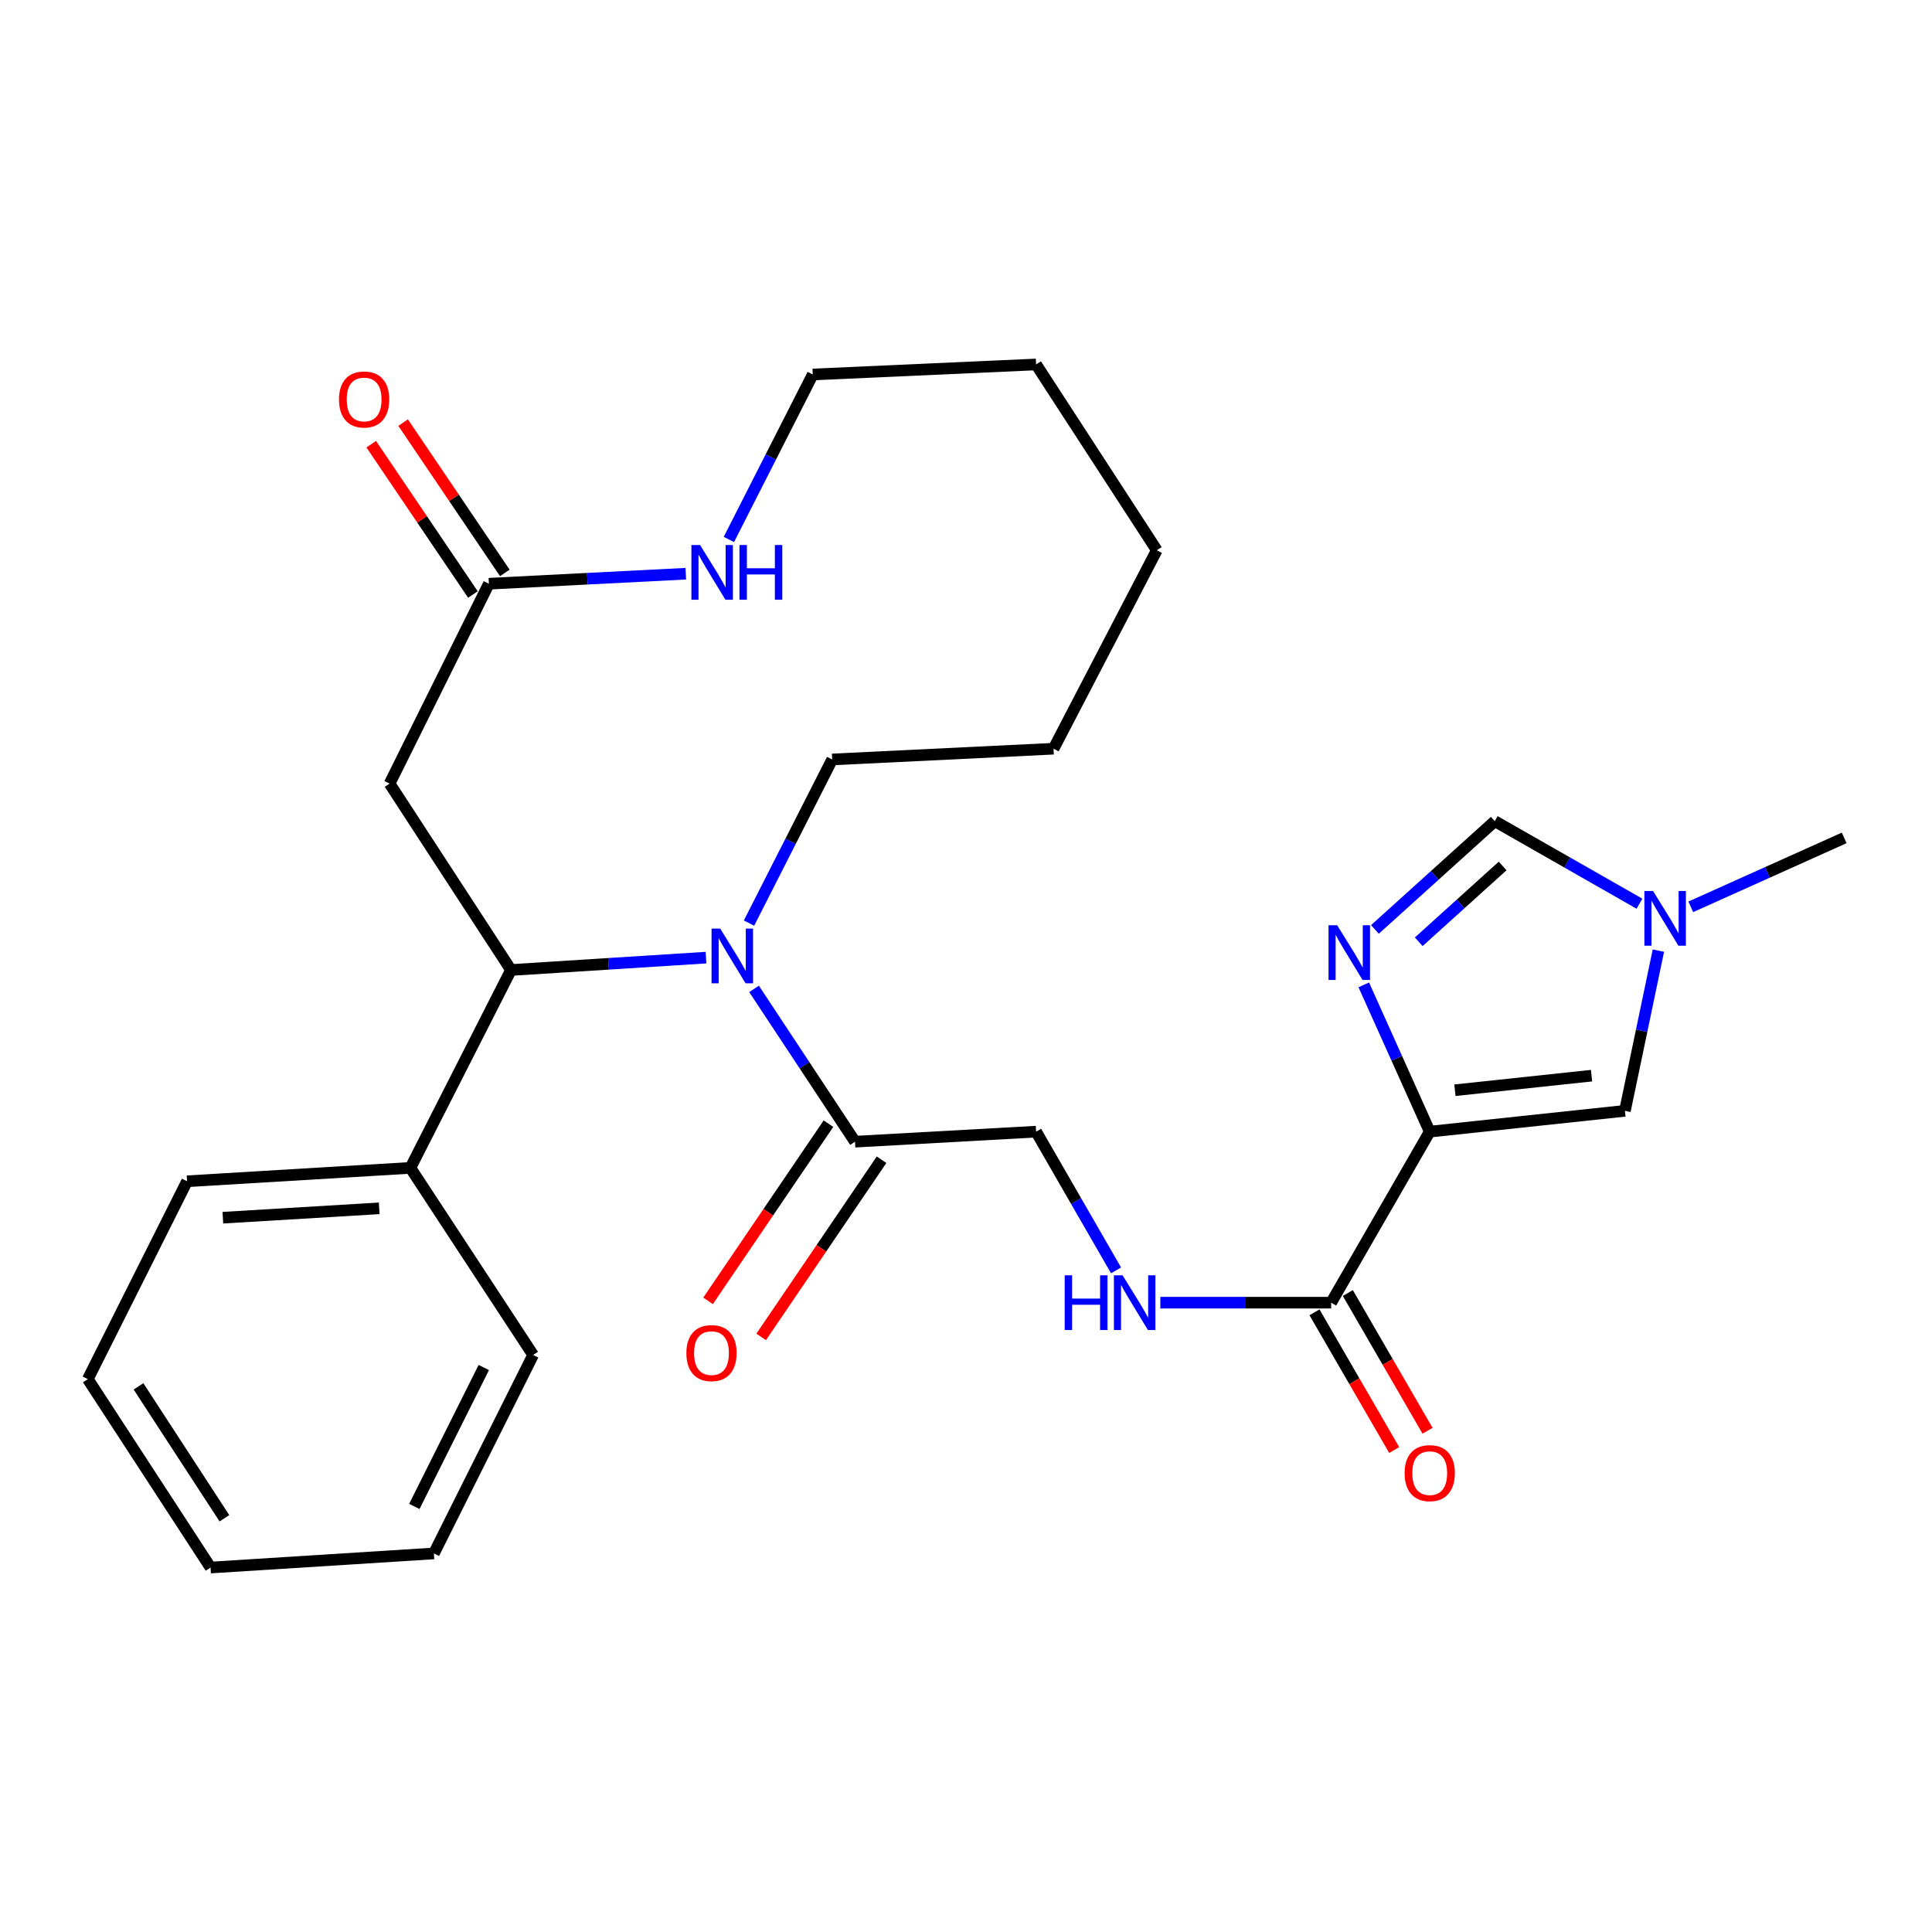 <?xml version='1.0' encoding='iso-8859-1'?>
<svg version='1.1' baseProfile='full'
              xmlns='http://www.w3.org/2000/svg'
                      xmlns:rdkit='http://www.rdkit.org/xml'
                      xmlns:xlink='http://www.w3.org/1999/xlink'
                  xml:space='preserve'
width='1000px' height='1000px' viewBox='0 0 1000 1000'>
<!-- END OF HEADER -->
<rect style='opacity:1.0;fill:#FFFFFF;stroke:none' width='1000' height='1000' x='0' y='0'> </rect>
<path class='bond-1' d='M 740.025,585.742 L 722.957,547.754' style='fill:none;fill-rule:evenodd;stroke:#000000;stroke-width:6px;stroke-linecap:butt;stroke-linejoin:miter;stroke-opacity:1' />
<path class='bond-1' d='M 722.957,547.754 L 705.888,509.767' style='fill:none;fill-rule:evenodd;stroke:#0000FF;stroke-width:6px;stroke-linecap:butt;stroke-linejoin:miter;stroke-opacity:1' />
<path class='bond-3' d='M 740.025,585.742 L 689.004,674.263' style='fill:none;fill-rule:evenodd;stroke:#000000;stroke-width:6px;stroke-linecap:butt;stroke-linejoin:miter;stroke-opacity:1' />
<path class='bond-4' d='M 740.025,585.742 L 841.05,574.966' style='fill:none;fill-rule:evenodd;stroke:#000000;stroke-width:6px;stroke-linecap:butt;stroke-linejoin:miter;stroke-opacity:1' />
<path class='bond-4' d='M 753.065,564.303 L 823.782,556.76' style='fill:none;fill-rule:evenodd;stroke:#000000;stroke-width:6px;stroke-linecap:butt;stroke-linejoin:miter;stroke-opacity:1' />
<path class='bond-0' d='M 390.299,511.846 L 416.427,551.391' style='fill:none;fill-rule:evenodd;stroke:#0000FF;stroke-width:6px;stroke-linecap:butt;stroke-linejoin:miter;stroke-opacity:1' />
<path class='bond-0' d='M 416.427,551.391 L 442.555,590.936' style='fill:none;fill-rule:evenodd;stroke:#000000;stroke-width:6px;stroke-linecap:butt;stroke-linejoin:miter;stroke-opacity:1' />
<path class='bond-2' d='M 365.431,495.669 L 314.962,498.87' style='fill:none;fill-rule:evenodd;stroke:#0000FF;stroke-width:6px;stroke-linecap:butt;stroke-linejoin:miter;stroke-opacity:1' />
<path class='bond-2' d='M 314.962,498.87 L 264.493,502.071' style='fill:none;fill-rule:evenodd;stroke:#000000;stroke-width:6px;stroke-linecap:butt;stroke-linejoin:miter;stroke-opacity:1' />
<path class='bond-17' d='M 387.687,477.793 L 409.213,435.444' style='fill:none;fill-rule:evenodd;stroke:#0000FF;stroke-width:6px;stroke-linecap:butt;stroke-linejoin:miter;stroke-opacity:1' />
<path class='bond-17' d='M 409.213,435.444 L 430.738,393.094' style='fill:none;fill-rule:evenodd;stroke:#000000;stroke-width:6px;stroke-linecap:butt;stroke-linejoin:miter;stroke-opacity:1' />
<path class='bond-8' d='M 711.661,481.073 L 742.677,453.054' style='fill:none;fill-rule:evenodd;stroke:#0000FF;stroke-width:6px;stroke-linecap:butt;stroke-linejoin:miter;stroke-opacity:1' />
<path class='bond-8' d='M 742.677,453.054 L 773.693,425.034' style='fill:none;fill-rule:evenodd;stroke:#000000;stroke-width:6px;stroke-linecap:butt;stroke-linejoin:miter;stroke-opacity:1' />
<path class='bond-8' d='M 734.329,487.459 L 756.04,467.846' style='fill:none;fill-rule:evenodd;stroke:#0000FF;stroke-width:6px;stroke-linecap:butt;stroke-linejoin:miter;stroke-opacity:1' />
<path class='bond-8' d='M 756.04,467.846 L 777.751,448.233' style='fill:none;fill-rule:evenodd;stroke:#000000;stroke-width:6px;stroke-linecap:butt;stroke-linejoin:miter;stroke-opacity:1' />
<path class='bond-6' d='M 264.493,502.071 L 201.654,405.598' style='fill:none;fill-rule:evenodd;stroke:#000000;stroke-width:6px;stroke-linecap:butt;stroke-linejoin:miter;stroke-opacity:1' />
<path class='bond-13' d='M 264.493,502.071 L 212.419,604.491' style='fill:none;fill-rule:evenodd;stroke:#000000;stroke-width:6px;stroke-linecap:butt;stroke-linejoin:miter;stroke-opacity:1' />
<path class='bond-10' d='M 689.004,674.263 L 644.795,674.263' style='fill:none;fill-rule:evenodd;stroke:#000000;stroke-width:6px;stroke-linecap:butt;stroke-linejoin:miter;stroke-opacity:1' />
<path class='bond-10' d='M 644.795,674.263 L 600.586,674.263' style='fill:none;fill-rule:evenodd;stroke:#0000FF;stroke-width:6px;stroke-linecap:butt;stroke-linejoin:miter;stroke-opacity:1' />
<path class='bond-14' d='M 680.377,679.256 L 701.007,714.896' style='fill:none;fill-rule:evenodd;stroke:#000000;stroke-width:6px;stroke-linecap:butt;stroke-linejoin:miter;stroke-opacity:1' />
<path class='bond-14' d='M 701.007,714.896 L 721.636,750.535' style='fill:none;fill-rule:evenodd;stroke:#FF0000;stroke-width:6px;stroke-linecap:butt;stroke-linejoin:miter;stroke-opacity:1' />
<path class='bond-14' d='M 697.63,669.27 L 718.259,704.909' style='fill:none;fill-rule:evenodd;stroke:#000000;stroke-width:6px;stroke-linecap:butt;stroke-linejoin:miter;stroke-opacity:1' />
<path class='bond-14' d='M 718.259,704.909 L 738.889,740.548' style='fill:none;fill-rule:evenodd;stroke:#FF0000;stroke-width:6px;stroke-linecap:butt;stroke-linejoin:miter;stroke-opacity:1' />
<path class='bond-7' d='M 841.05,574.966 L 849.715,533.503' style='fill:none;fill-rule:evenodd;stroke:#000000;stroke-width:6px;stroke-linecap:butt;stroke-linejoin:miter;stroke-opacity:1' />
<path class='bond-7' d='M 849.715,533.503 L 858.38,492.041' style='fill:none;fill-rule:evenodd;stroke:#0000FF;stroke-width:6px;stroke-linecap:butt;stroke-linejoin:miter;stroke-opacity:1' />
<path class='bond-5' d='M 442.555,590.936 L 536.281,585.742' style='fill:none;fill-rule:evenodd;stroke:#000000;stroke-width:6px;stroke-linecap:butt;stroke-linejoin:miter;stroke-opacity:1' />
<path class='bond-15' d='M 428.814,581.6 L 397.656,627.458' style='fill:none;fill-rule:evenodd;stroke:#000000;stroke-width:6px;stroke-linecap:butt;stroke-linejoin:miter;stroke-opacity:1' />
<path class='bond-15' d='M 397.656,627.458 L 366.499,673.317' style='fill:none;fill-rule:evenodd;stroke:#FF0000;stroke-width:6px;stroke-linecap:butt;stroke-linejoin:miter;stroke-opacity:1' />
<path class='bond-15' d='M 456.295,600.272 L 425.138,646.13' style='fill:none;fill-rule:evenodd;stroke:#000000;stroke-width:6px;stroke-linecap:butt;stroke-linejoin:miter;stroke-opacity:1' />
<path class='bond-15' d='M 425.138,646.13 L 393.98,691.989' style='fill:none;fill-rule:evenodd;stroke:#FF0000;stroke-width:6px;stroke-linecap:butt;stroke-linejoin:miter;stroke-opacity:1' />
<path class='bond-9' d='M 201.654,405.598 L 253.042,302.137' style='fill:none;fill-rule:evenodd;stroke:#000000;stroke-width:6px;stroke-linecap:butt;stroke-linejoin:miter;stroke-opacity:1' />
<path class='bond-18' d='M 875.151,469.369 L 914.848,451.532' style='fill:none;fill-rule:evenodd;stroke:#0000FF;stroke-width:6px;stroke-linecap:butt;stroke-linejoin:miter;stroke-opacity:1' />
<path class='bond-18' d='M 914.848,451.532 L 954.545,433.695' style='fill:none;fill-rule:evenodd;stroke:#000000;stroke-width:6px;stroke-linecap:butt;stroke-linejoin:miter;stroke-opacity:1' />
<path class='bond-28' d='M 848.593,467.762 L 811.143,446.398' style='fill:none;fill-rule:evenodd;stroke:#0000FF;stroke-width:6px;stroke-linecap:butt;stroke-linejoin:miter;stroke-opacity:1' />
<path class='bond-28' d='M 811.143,446.398 L 773.693,425.034' style='fill:none;fill-rule:evenodd;stroke:#000000;stroke-width:6px;stroke-linecap:butt;stroke-linejoin:miter;stroke-opacity:1' />
<path class='bond-11' d='M 253.042,302.137 L 304.008,299.543' style='fill:none;fill-rule:evenodd;stroke:#000000;stroke-width:6px;stroke-linecap:butt;stroke-linejoin:miter;stroke-opacity:1' />
<path class='bond-11' d='M 304.008,299.543 L 354.975,296.95' style='fill:none;fill-rule:evenodd;stroke:#0000FF;stroke-width:6px;stroke-linecap:butt;stroke-linejoin:miter;stroke-opacity:1' />
<path class='bond-16' d='M 261.297,296.551 L 234.976,257.645' style='fill:none;fill-rule:evenodd;stroke:#000000;stroke-width:6px;stroke-linecap:butt;stroke-linejoin:miter;stroke-opacity:1' />
<path class='bond-16' d='M 234.976,257.645 L 208.655,218.738' style='fill:none;fill-rule:evenodd;stroke:#FF0000;stroke-width:6px;stroke-linecap:butt;stroke-linejoin:miter;stroke-opacity:1' />
<path class='bond-16' d='M 244.786,307.722 L 218.465,268.815' style='fill:none;fill-rule:evenodd;stroke:#000000;stroke-width:6px;stroke-linecap:butt;stroke-linejoin:miter;stroke-opacity:1' />
<path class='bond-16' d='M 218.465,268.815 L 192.143,229.909' style='fill:none;fill-rule:evenodd;stroke:#FF0000;stroke-width:6px;stroke-linecap:butt;stroke-linejoin:miter;stroke-opacity:1' />
<path class='bond-12' d='M 577.669,657.549 L 556.975,621.645' style='fill:none;fill-rule:evenodd;stroke:#0000FF;stroke-width:6px;stroke-linecap:butt;stroke-linejoin:miter;stroke-opacity:1' />
<path class='bond-12' d='M 556.975,621.645 L 536.281,585.742' style='fill:none;fill-rule:evenodd;stroke:#000000;stroke-width:6px;stroke-linecap:butt;stroke-linejoin:miter;stroke-opacity:1' />
<path class='bond-29' d='M 377.268,279.223 L 398.975,236.529' style='fill:none;fill-rule:evenodd;stroke:#0000FF;stroke-width:6px;stroke-linecap:butt;stroke-linejoin:miter;stroke-opacity:1' />
<path class='bond-29' d='M 398.975,236.529 L 420.682,193.836' style='fill:none;fill-rule:evenodd;stroke:#000000;stroke-width:6px;stroke-linecap:butt;stroke-linejoin:miter;stroke-opacity:1' />
<path class='bond-20' d='M 212.419,604.491 L 96.82,611.424' style='fill:none;fill-rule:evenodd;stroke:#000000;stroke-width:6px;stroke-linecap:butt;stroke-linejoin:miter;stroke-opacity:1' />
<path class='bond-20' d='M 196.273,625.43 L 115.353,630.283' style='fill:none;fill-rule:evenodd;stroke:#000000;stroke-width:6px;stroke-linecap:butt;stroke-linejoin:miter;stroke-opacity:1' />
<path class='bond-21' d='M 212.419,604.491 L 275.945,701.33' style='fill:none;fill-rule:evenodd;stroke:#000000;stroke-width:6px;stroke-linecap:butt;stroke-linejoin:miter;stroke-opacity:1' />
<path class='bond-22' d='M 430.738,393.094 L 545.307,387.535' style='fill:none;fill-rule:evenodd;stroke:#000000;stroke-width:6px;stroke-linecap:butt;stroke-linejoin:miter;stroke-opacity:1' />
<path class='bond-19' d='M 420.682,193.836 L 536.281,188.641' style='fill:none;fill-rule:evenodd;stroke:#000000;stroke-width:6px;stroke-linecap:butt;stroke-linejoin:miter;stroke-opacity:1' />
<path class='bond-25' d='M 96.82,611.424 L 45.455,713.833' style='fill:none;fill-rule:evenodd;stroke:#000000;stroke-width:6px;stroke-linecap:butt;stroke-linejoin:miter;stroke-opacity:1' />
<path class='bond-24' d='M 275.945,701.33 L 224.579,804.06' style='fill:none;fill-rule:evenodd;stroke:#000000;stroke-width:6px;stroke-linecap:butt;stroke-linejoin:miter;stroke-opacity:1' />
<path class='bond-24' d='M 250.41,707.824 L 214.454,779.736' style='fill:none;fill-rule:evenodd;stroke:#000000;stroke-width:6px;stroke-linecap:butt;stroke-linejoin:miter;stroke-opacity:1' />
<path class='bond-26' d='M 545.307,387.535 L 598.755,284.804' style='fill:none;fill-rule:evenodd;stroke:#000000;stroke-width:6px;stroke-linecap:butt;stroke-linejoin:miter;stroke-opacity:1' />
<path class='bond-23' d='M 536.281,188.641 L 598.755,284.804' style='fill:none;fill-rule:evenodd;stroke:#000000;stroke-width:6px;stroke-linecap:butt;stroke-linejoin:miter;stroke-opacity:1' />
<path class='bond-27' d='M 224.579,804.06 L 108.98,811.359' style='fill:none;fill-rule:evenodd;stroke:#000000;stroke-width:6px;stroke-linecap:butt;stroke-linejoin:miter;stroke-opacity:1' />
<path class='bond-30' d='M 45.455,713.833 L 108.98,811.359' style='fill:none;fill-rule:evenodd;stroke:#000000;stroke-width:6px;stroke-linecap:butt;stroke-linejoin:miter;stroke-opacity:1' />
<path class='bond-30' d='M 71.687,717.582 L 116.155,785.849' style='fill:none;fill-rule:evenodd;stroke:#000000;stroke-width:6px;stroke-linecap:butt;stroke-linejoin:miter;stroke-opacity:1' />
<path  class='atom-1' d='M 372.78 480.646
L 382.06 495.646
Q 382.98 497.126, 384.46 499.806
Q 385.94 502.486, 386.02 502.646
L 386.02 480.646
L 389.78 480.646
L 389.78 508.966
L 385.9 508.966
L 375.94 492.566
Q 374.78 490.646, 373.54 488.446
Q 372.34 486.246, 371.98 485.566
L 371.98 508.966
L 368.3 508.966
L 368.3 480.646
L 372.78 480.646
' fill='#0000FF'/>
<path  class='atom-2' d='M 692.124 478.907
L 701.404 493.907
Q 702.324 495.387, 703.804 498.067
Q 705.284 500.747, 705.364 500.907
L 705.364 478.907
L 709.124 478.907
L 709.124 507.227
L 705.244 507.227
L 695.284 490.827
Q 694.124 488.907, 692.884 486.707
Q 691.684 484.507, 691.324 483.827
L 691.324 507.227
L 687.644 507.227
L 687.644 478.907
L 692.124 478.907
' fill='#0000FF'/>
<path  class='atom-8' d='M 855.611 461.176
L 864.891 476.176
Q 865.811 477.656, 867.291 480.336
Q 868.771 483.016, 868.851 483.176
L 868.851 461.176
L 872.611 461.176
L 872.611 489.496
L 868.731 489.496
L 858.771 473.096
Q 857.611 471.176, 856.371 468.976
Q 855.171 466.776, 854.811 466.096
L 854.811 489.496
L 851.131 489.496
L 851.131 461.176
L 855.611 461.176
' fill='#0000FF'/>
<path  class='atom-11' d='M 551.083 660.103
L 554.923 660.103
L 554.923 672.143
L 569.403 672.143
L 569.403 660.103
L 573.243 660.103
L 573.243 688.423
L 569.403 688.423
L 569.403 675.343
L 554.923 675.343
L 554.923 688.423
L 551.083 688.423
L 551.083 660.103
' fill='#0000FF'/>
<path  class='atom-11' d='M 581.043 660.103
L 590.323 675.103
Q 591.243 676.583, 592.723 679.263
Q 594.203 681.943, 594.283 682.103
L 594.283 660.103
L 598.043 660.103
L 598.043 688.423
L 594.163 688.423
L 584.203 672.023
Q 583.043 670.103, 581.803 667.903
Q 580.603 665.703, 580.243 665.023
L 580.243 688.423
L 576.563 688.423
L 576.563 660.103
L 581.043 660.103
' fill='#0000FF'/>
<path  class='atom-12' d='M 362.348 282.096
L 371.628 297.096
Q 372.548 298.576, 374.028 301.256
Q 375.508 303.936, 375.588 304.096
L 375.588 282.096
L 379.348 282.096
L 379.348 310.416
L 375.468 310.416
L 365.508 294.016
Q 364.348 292.096, 363.108 289.896
Q 361.908 287.696, 361.548 287.016
L 361.548 310.416
L 357.868 310.416
L 357.868 282.096
L 362.348 282.096
' fill='#0000FF'/>
<path  class='atom-12' d='M 382.748 282.096
L 386.588 282.096
L 386.588 294.136
L 401.068 294.136
L 401.068 282.096
L 404.908 282.096
L 404.908 310.416
L 401.068 310.416
L 401.068 297.336
L 386.588 297.336
L 386.588 310.416
L 382.748 310.416
L 382.748 282.096
' fill='#0000FF'/>
<path  class='atom-15' d='M 727.025 762.488
Q 727.025 755.688, 730.385 751.888
Q 733.745 748.088, 740.025 748.088
Q 746.305 748.088, 749.665 751.888
Q 753.025 755.688, 753.025 762.488
Q 753.025 769.368, 749.625 773.288
Q 746.225 777.168, 740.025 777.168
Q 733.785 777.168, 730.385 773.288
Q 727.025 769.408, 727.025 762.488
M 740.025 773.968
Q 744.345 773.968, 746.665 771.088
Q 749.025 768.168, 749.025 762.488
Q 749.025 756.928, 746.665 754.128
Q 744.345 751.288, 740.025 751.288
Q 735.705 751.288, 733.345 754.088
Q 731.025 756.888, 731.025 762.488
Q 731.025 768.208, 733.345 771.088
Q 735.705 773.968, 740.025 773.968
' fill='#FF0000'/>
<path  class='atom-16' d='M 355.265 700.358
Q 355.265 693.558, 358.625 689.758
Q 361.985 685.958, 368.265 685.958
Q 374.545 685.958, 377.905 689.758
Q 381.265 693.558, 381.265 700.358
Q 381.265 707.238, 377.865 711.158
Q 374.465 715.038, 368.265 715.038
Q 362.025 715.038, 358.625 711.158
Q 355.265 707.278, 355.265 700.358
M 368.265 711.838
Q 372.585 711.838, 374.905 708.958
Q 377.265 706.038, 377.265 700.358
Q 377.265 694.798, 374.905 691.998
Q 372.585 689.158, 368.265 689.158
Q 363.945 689.158, 361.585 691.958
Q 359.265 694.758, 359.265 700.358
Q 359.265 706.078, 361.585 708.958
Q 363.945 711.838, 368.265 711.838
' fill='#FF0000'/>
<path  class='atom-17' d='M 175.464 206.762
Q 175.464 199.962, 178.824 196.162
Q 182.184 192.362, 188.464 192.362
Q 194.744 192.362, 198.104 196.162
Q 201.464 199.962, 201.464 206.762
Q 201.464 213.642, 198.064 217.562
Q 194.664 221.442, 188.464 221.442
Q 182.224 221.442, 178.824 217.562
Q 175.464 213.682, 175.464 206.762
M 188.464 218.242
Q 192.784 218.242, 195.104 215.362
Q 197.464 212.442, 197.464 206.762
Q 197.464 201.202, 195.104 198.402
Q 192.784 195.562, 188.464 195.562
Q 184.144 195.562, 181.784 198.362
Q 179.464 201.162, 179.464 206.762
Q 179.464 212.482, 181.784 215.362
Q 184.144 218.242, 188.464 218.242
' fill='#FF0000'/>
</svg>
